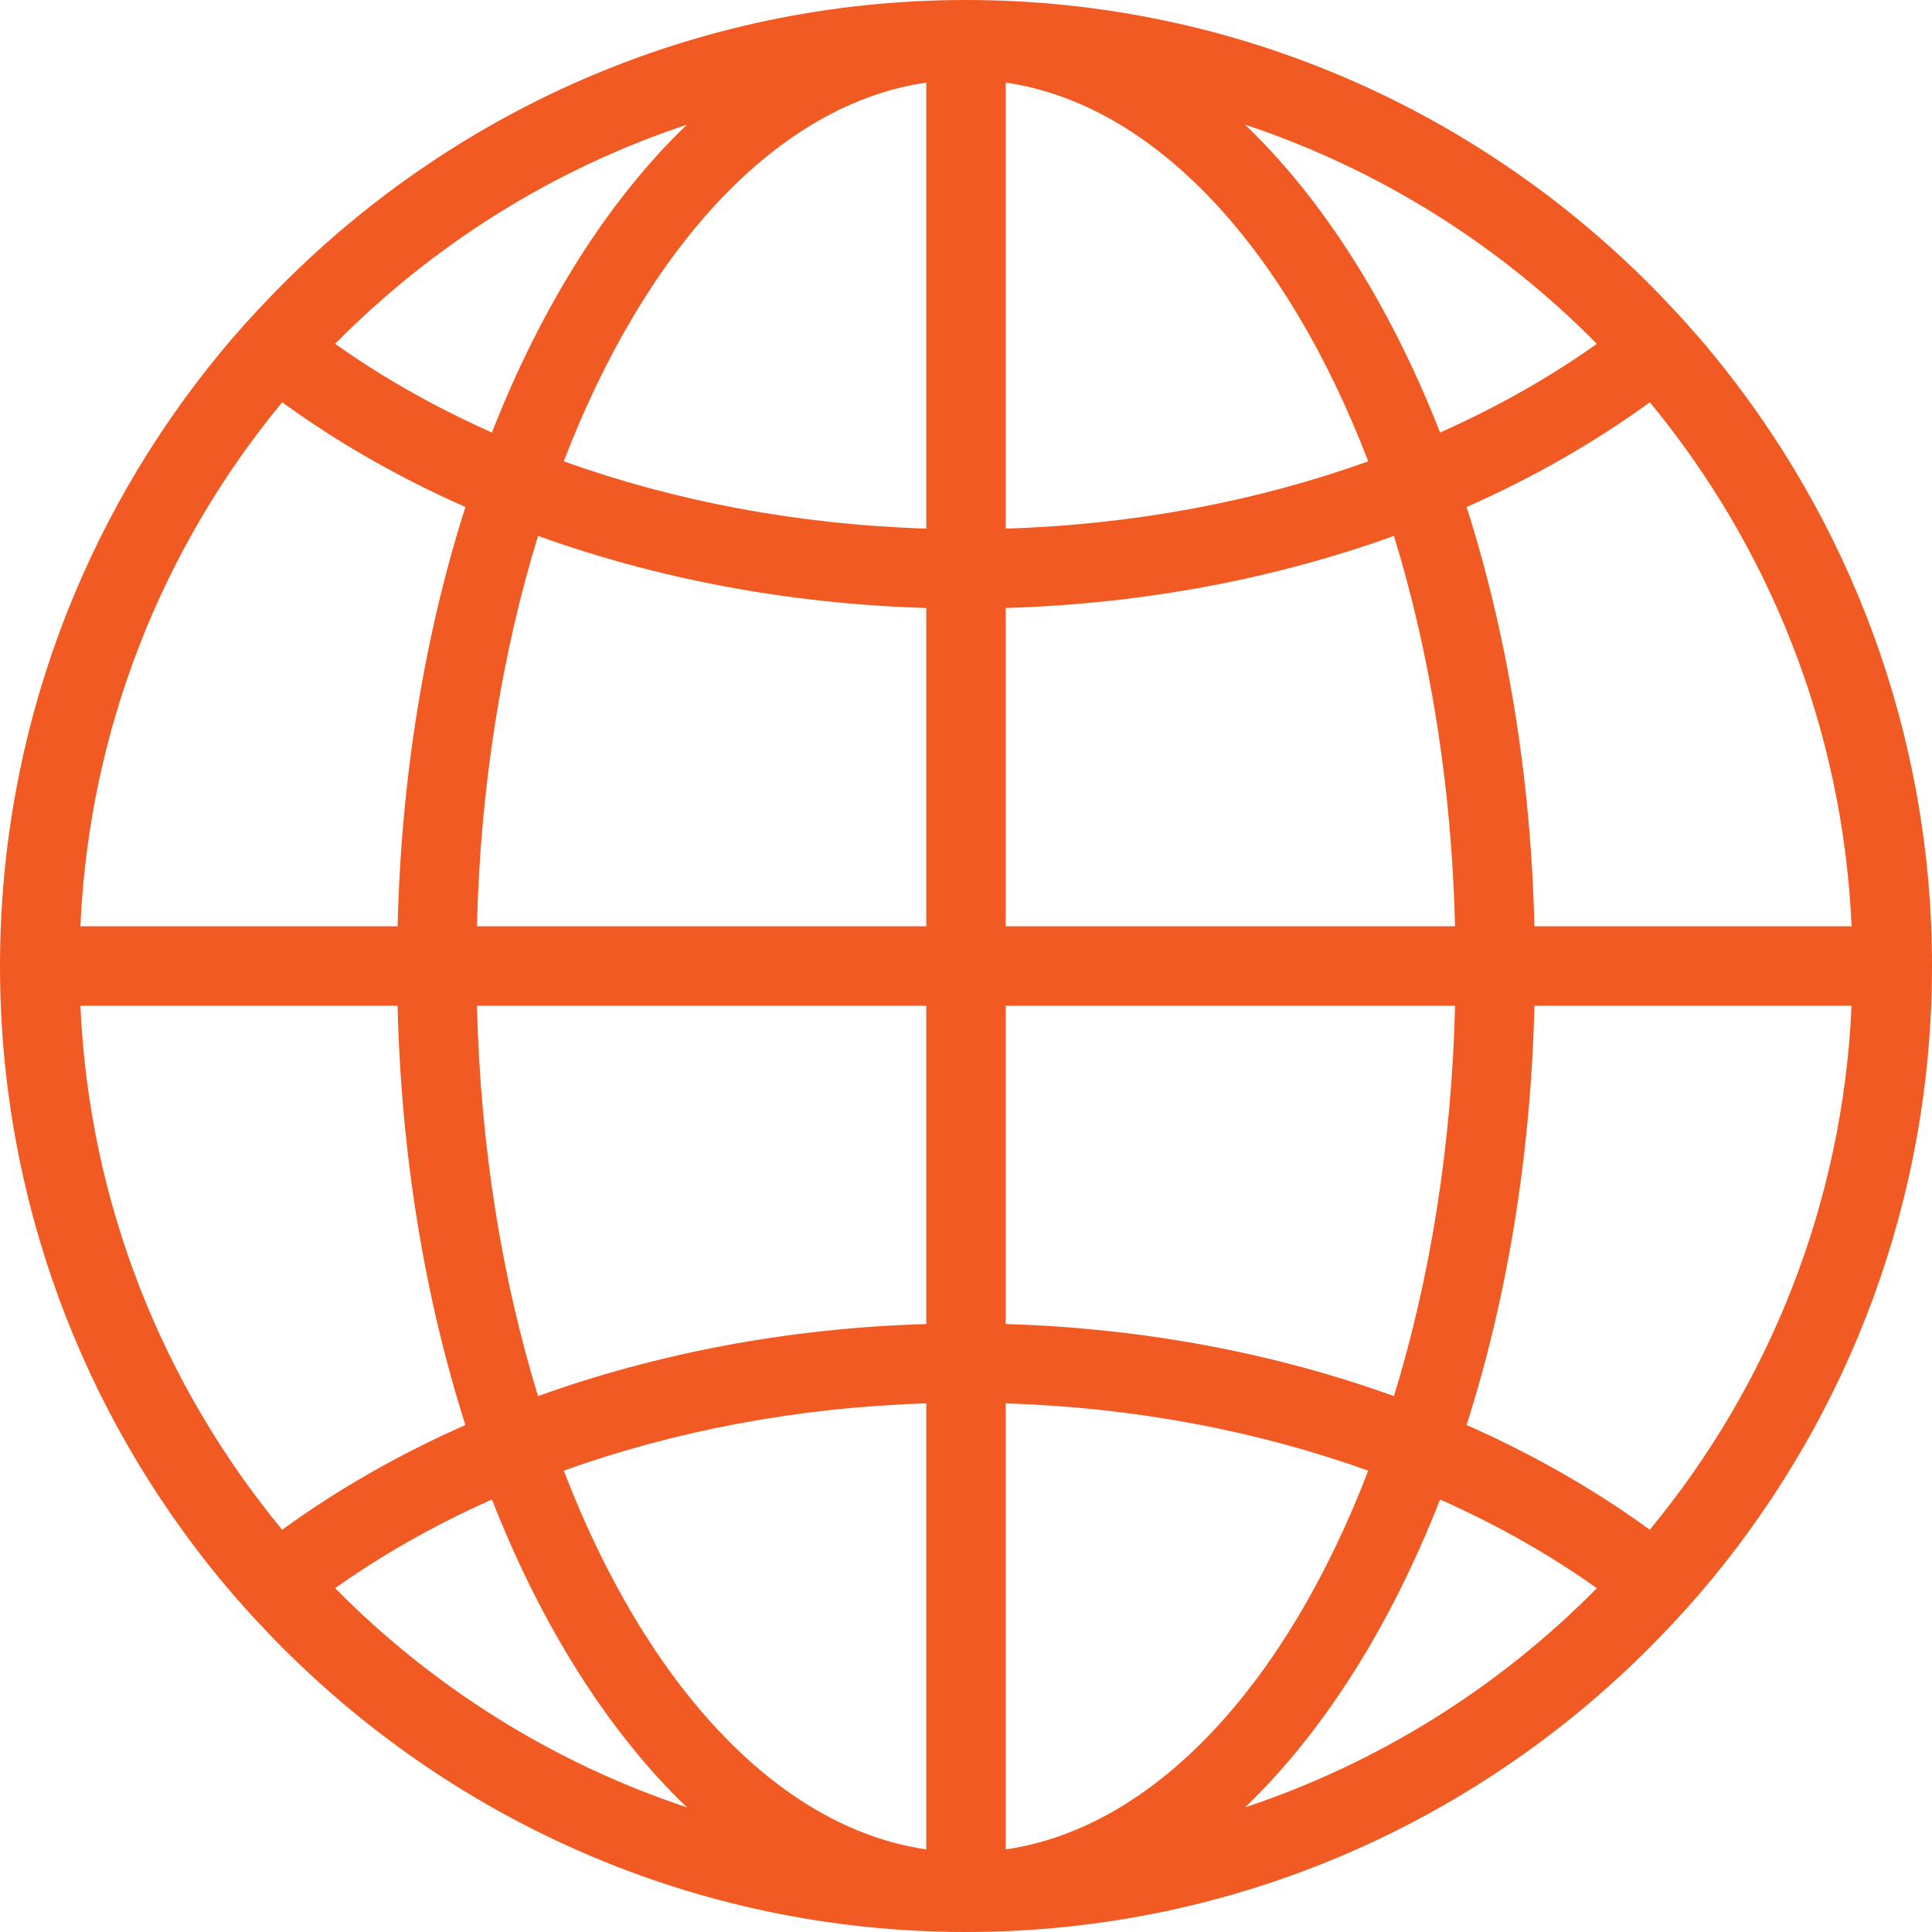 <?xml version="1.0" encoding="UTF-8"?> <svg xmlns="http://www.w3.org/2000/svg" width="512" height="512" viewBox="0 0 512 512" fill="none"><path d="M453.632 93.457C449.22 88.106 444.556 82.979 439.745 77.999C393.174 29.956 328.038 0 256 0C183.962 0 118.826 29.956 72.262 78.006C67.444 82.979 62.78 88.113 58.375 93.465C21.918 137.7 0 194.336 0 256C0 317.664 21.918 374.3 58.368 418.542C62.78 423.894 67.444 429.021 72.255 434.001C118.826 482.044 183.962 512 256 512C328.038 512 393.174 482.044 439.738 433.994C444.556 429.021 449.22 423.887 453.625 418.535C490.082 374.3 512 317.664 512 256C512 194.336 490.082 137.7 453.632 93.457ZM329.959 478.965C350.734 459.026 368.465 430.999 381.636 397.375C396.73 404.101 410.68 411.992 423.186 420.885C397.41 447.018 365.561 467.126 329.959 478.965ZM88.814 420.885C101.32 411.992 115.263 404.101 130.364 397.375C143.535 430.999 161.266 459.033 182.041 478.965C146.439 467.126 114.59 447.018 88.814 420.885ZM182.041 33.035C161.266 52.974 143.535 81.001 130.364 114.625C115.27 107.899 101.32 100.008 88.814 91.115C114.59 64.982 146.439 44.874 182.041 33.035ZM423.186 91.115C410.68 100.008 396.737 107.899 381.636 114.625C368.465 81.001 350.734 52.967 329.959 33.035C365.561 44.874 397.41 64.982 423.186 91.115ZM245.479 245.479H126.394C127.306 208.068 133.078 172.916 142.589 142.02C173.835 153.277 208.658 160.032 245.479 161.119V245.479ZM245.479 266.521V350.881C208.658 351.968 173.835 358.723 142.589 369.98C133.085 339.084 127.306 303.932 126.394 266.521H245.479ZM266.521 266.521H385.606C384.694 303.932 378.922 339.084 369.411 369.98C338.165 358.723 303.342 351.968 266.521 350.881V266.521ZM266.521 245.479V161.119C303.342 160.032 338.165 153.277 369.411 142.02C378.915 172.916 384.694 208.068 385.606 245.479H266.521ZM362.594 122.263C333.515 132.692 300.986 139.019 266.521 140.092V21.883C306.281 27.69 341.027 66.062 362.594 122.263ZM245.479 140.085C211.014 139.012 178.478 132.692 149.406 122.256C170.973 66.055 205.719 27.69 245.479 21.876V140.085ZM149.406 389.737C178.485 379.308 211.014 372.981 245.479 371.908V490.117C205.719 484.31 170.973 445.938 149.406 389.737ZM266.521 371.915C300.986 372.988 333.522 379.308 362.594 389.744C341.027 445.938 306.281 484.31 266.521 490.117V371.915ZM123.343 134.361C112.703 167.662 106.321 205.403 105.367 245.479H21.308C23.636 192.877 43.317 144.707 74.787 106.601C89.341 117.199 105.64 126.541 123.343 134.361ZM105.36 266.521C106.321 306.597 112.703 344.338 123.336 377.639C105.633 385.459 89.334 394.801 74.78 405.399C43.317 367.293 23.636 319.123 21.308 266.521H105.36ZM388.657 377.639C399.297 344.338 405.679 306.597 406.633 266.521H490.685C488.357 319.123 468.676 367.293 437.206 405.399C422.659 394.801 406.36 385.459 388.657 377.639ZM406.64 245.479C405.679 205.403 399.297 167.662 388.664 134.361C406.367 126.541 422.666 117.199 437.22 106.601C468.683 144.707 488.364 192.877 490.692 245.479H406.64Z" fill="#F15A22"></path></svg> 